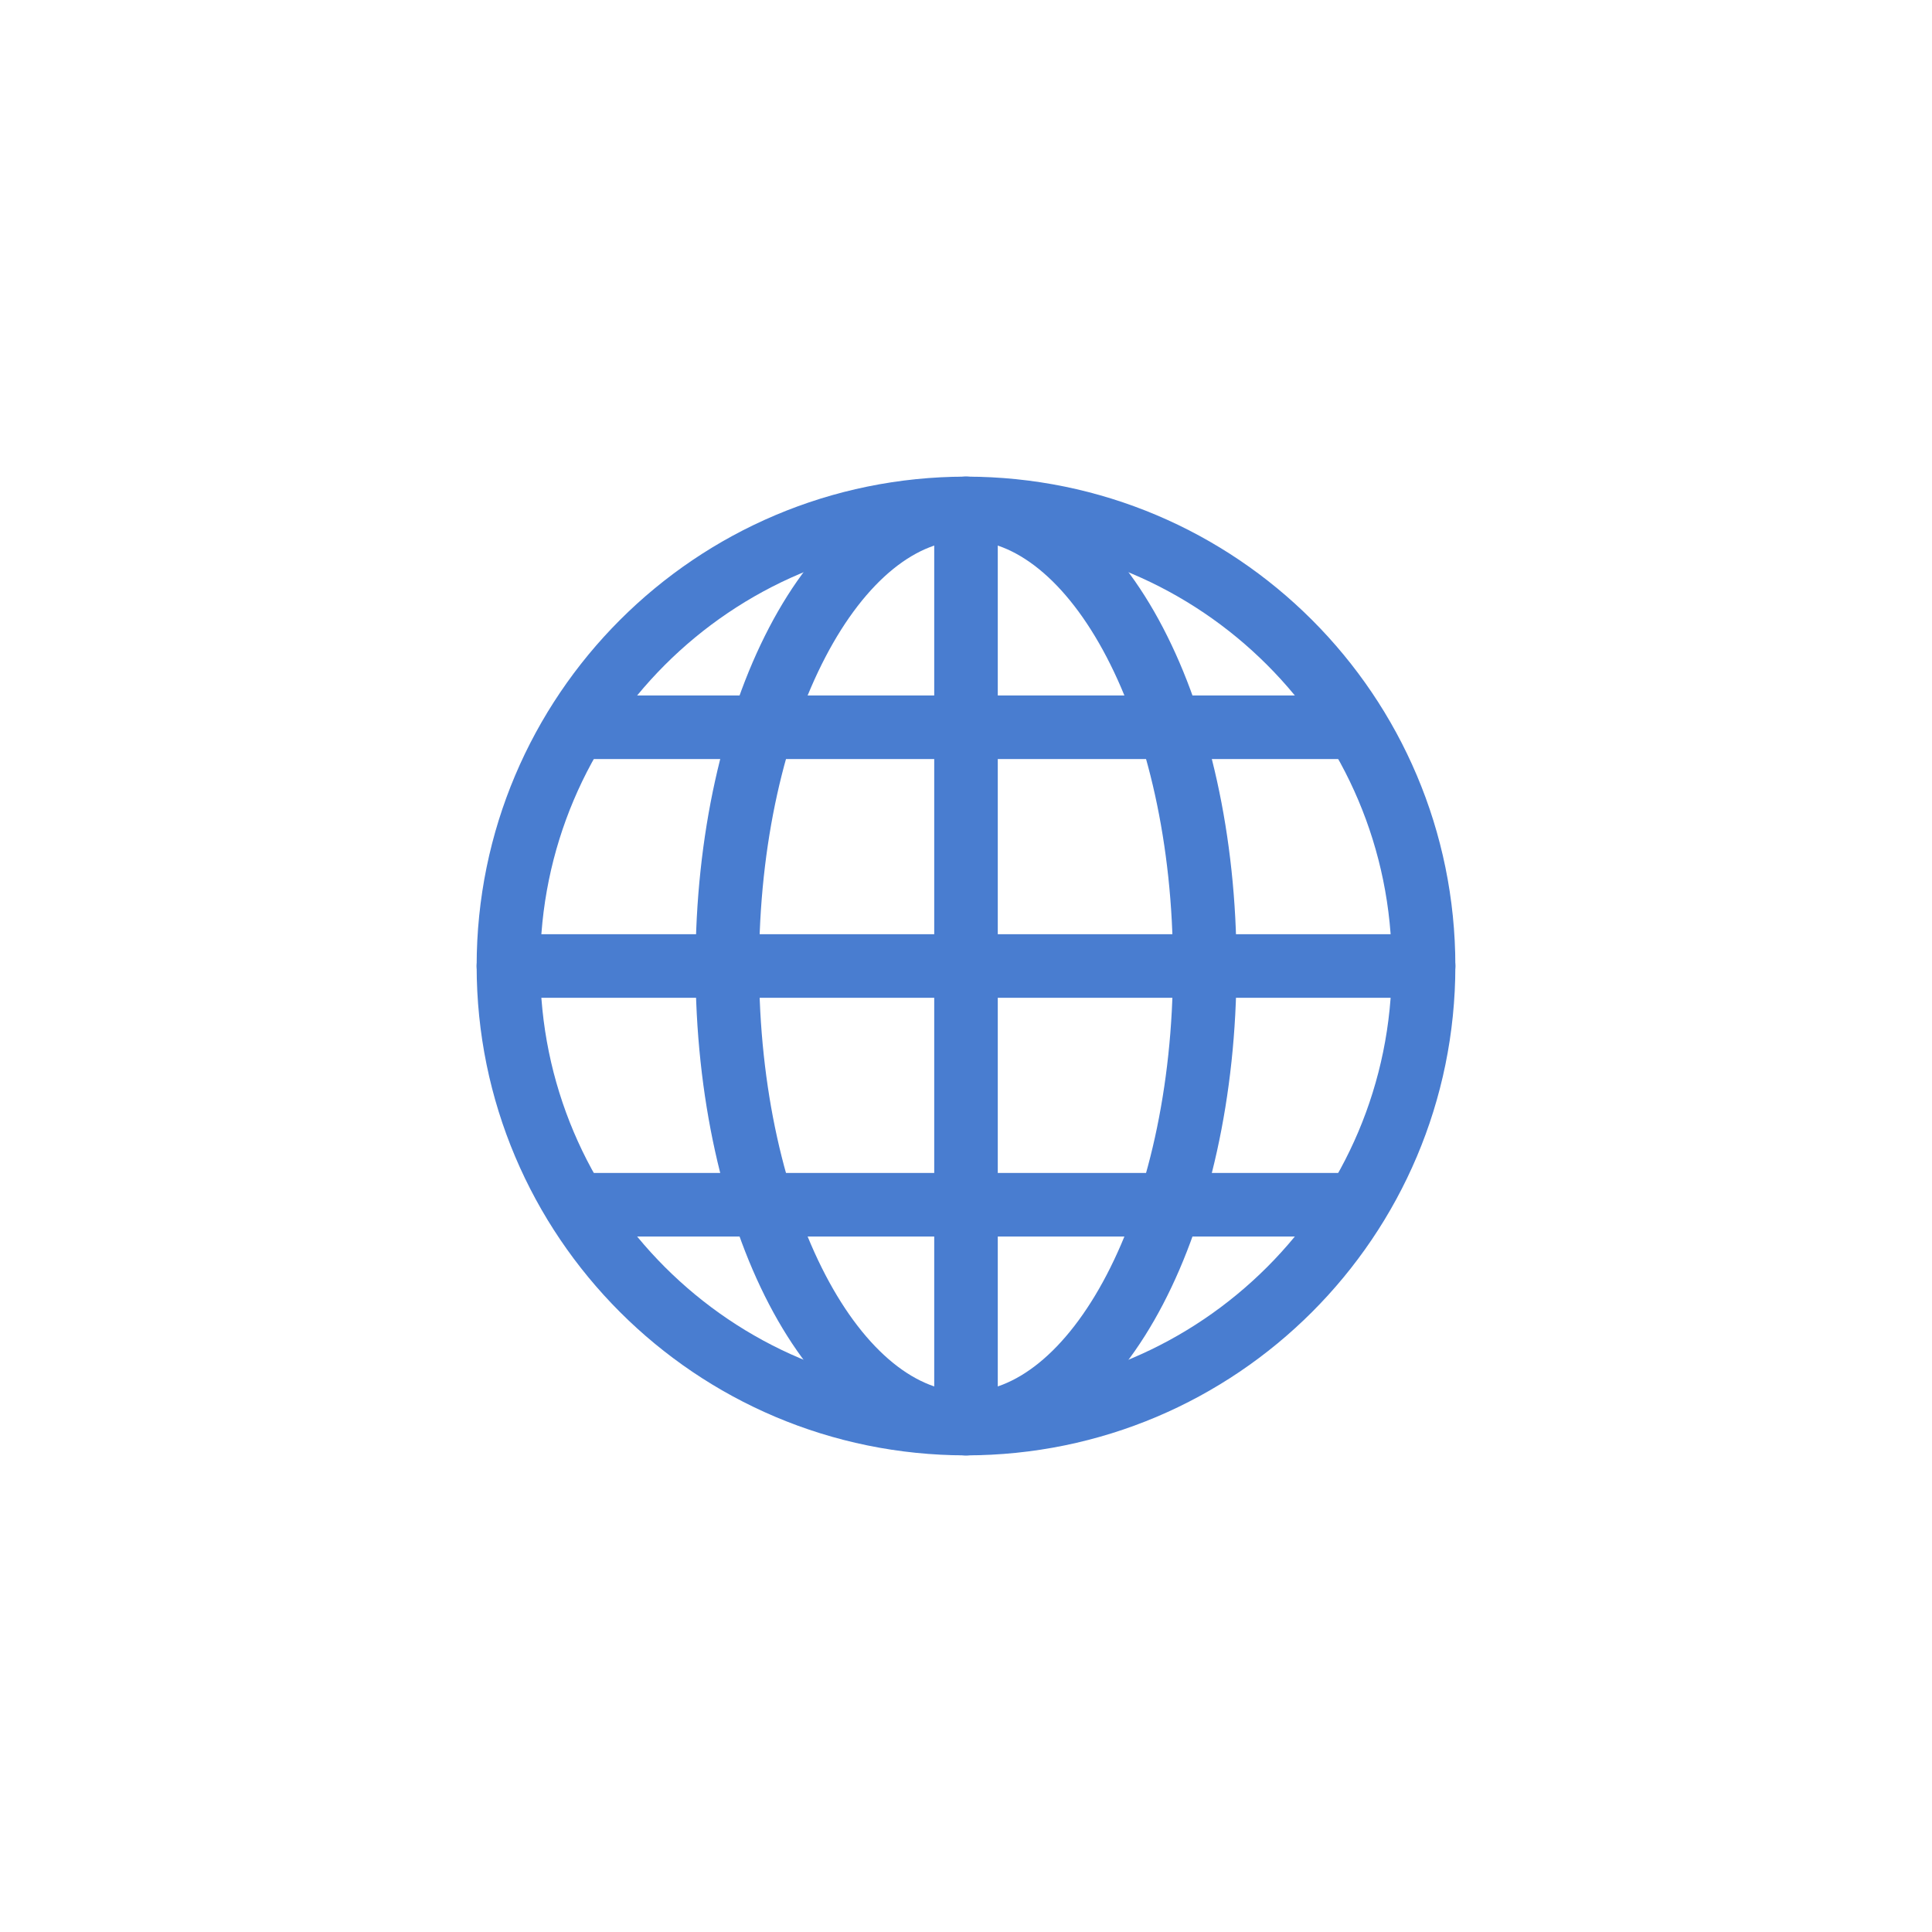 <svg width="38" height="38" viewBox="0 0 38 38" fill="none" xmlns="http://www.w3.org/2000/svg">
<g opacity="0.8">
<path d="M28 19C28 23.971 23.971 28 19 28C14.029 28 10 23.971 10 19C10 14.029 14.029 10 19 10C23.971 10 28 14.029 28 19Z" stroke="#1B5CC4" stroke-width="1.25" stroke-miterlimit="10" stroke-linecap="round" stroke-linejoin="round"/>
<path d="M23.696 19C23.696 23.971 21.594 28 19 28C16.407 28 14.305 23.971 14.305 19C14.305 14.029 16.407 10 19 10C21.594 10 23.696 14.029 23.696 19Z" stroke="#1B5CC4" stroke-width="1.25" stroke-miterlimit="10" stroke-linecap="round" stroke-linejoin="round"/>
<path d="M19 10V28" stroke="#1B5CC4" stroke-width="1.25" stroke-miterlimit="10" stroke-linecap="round" stroke-linejoin="round"/>
<path d="M26.669 14.304H11.33" stroke="#1B5CC4" stroke-width="1.25" stroke-miterlimit="10" stroke-linecap="round" stroke-linejoin="round"/>
<path d="M28 19H10" stroke="#1B5CC4" stroke-width="1.25" stroke-miterlimit="10" stroke-linecap="round" stroke-linejoin="round"/>
<path d="M26.669 23.696H11.33" stroke="#1B5CC4" stroke-width="1.25" stroke-miterlimit="10" stroke-linecap="round" stroke-linejoin="round"/>
</g>
</svg>
